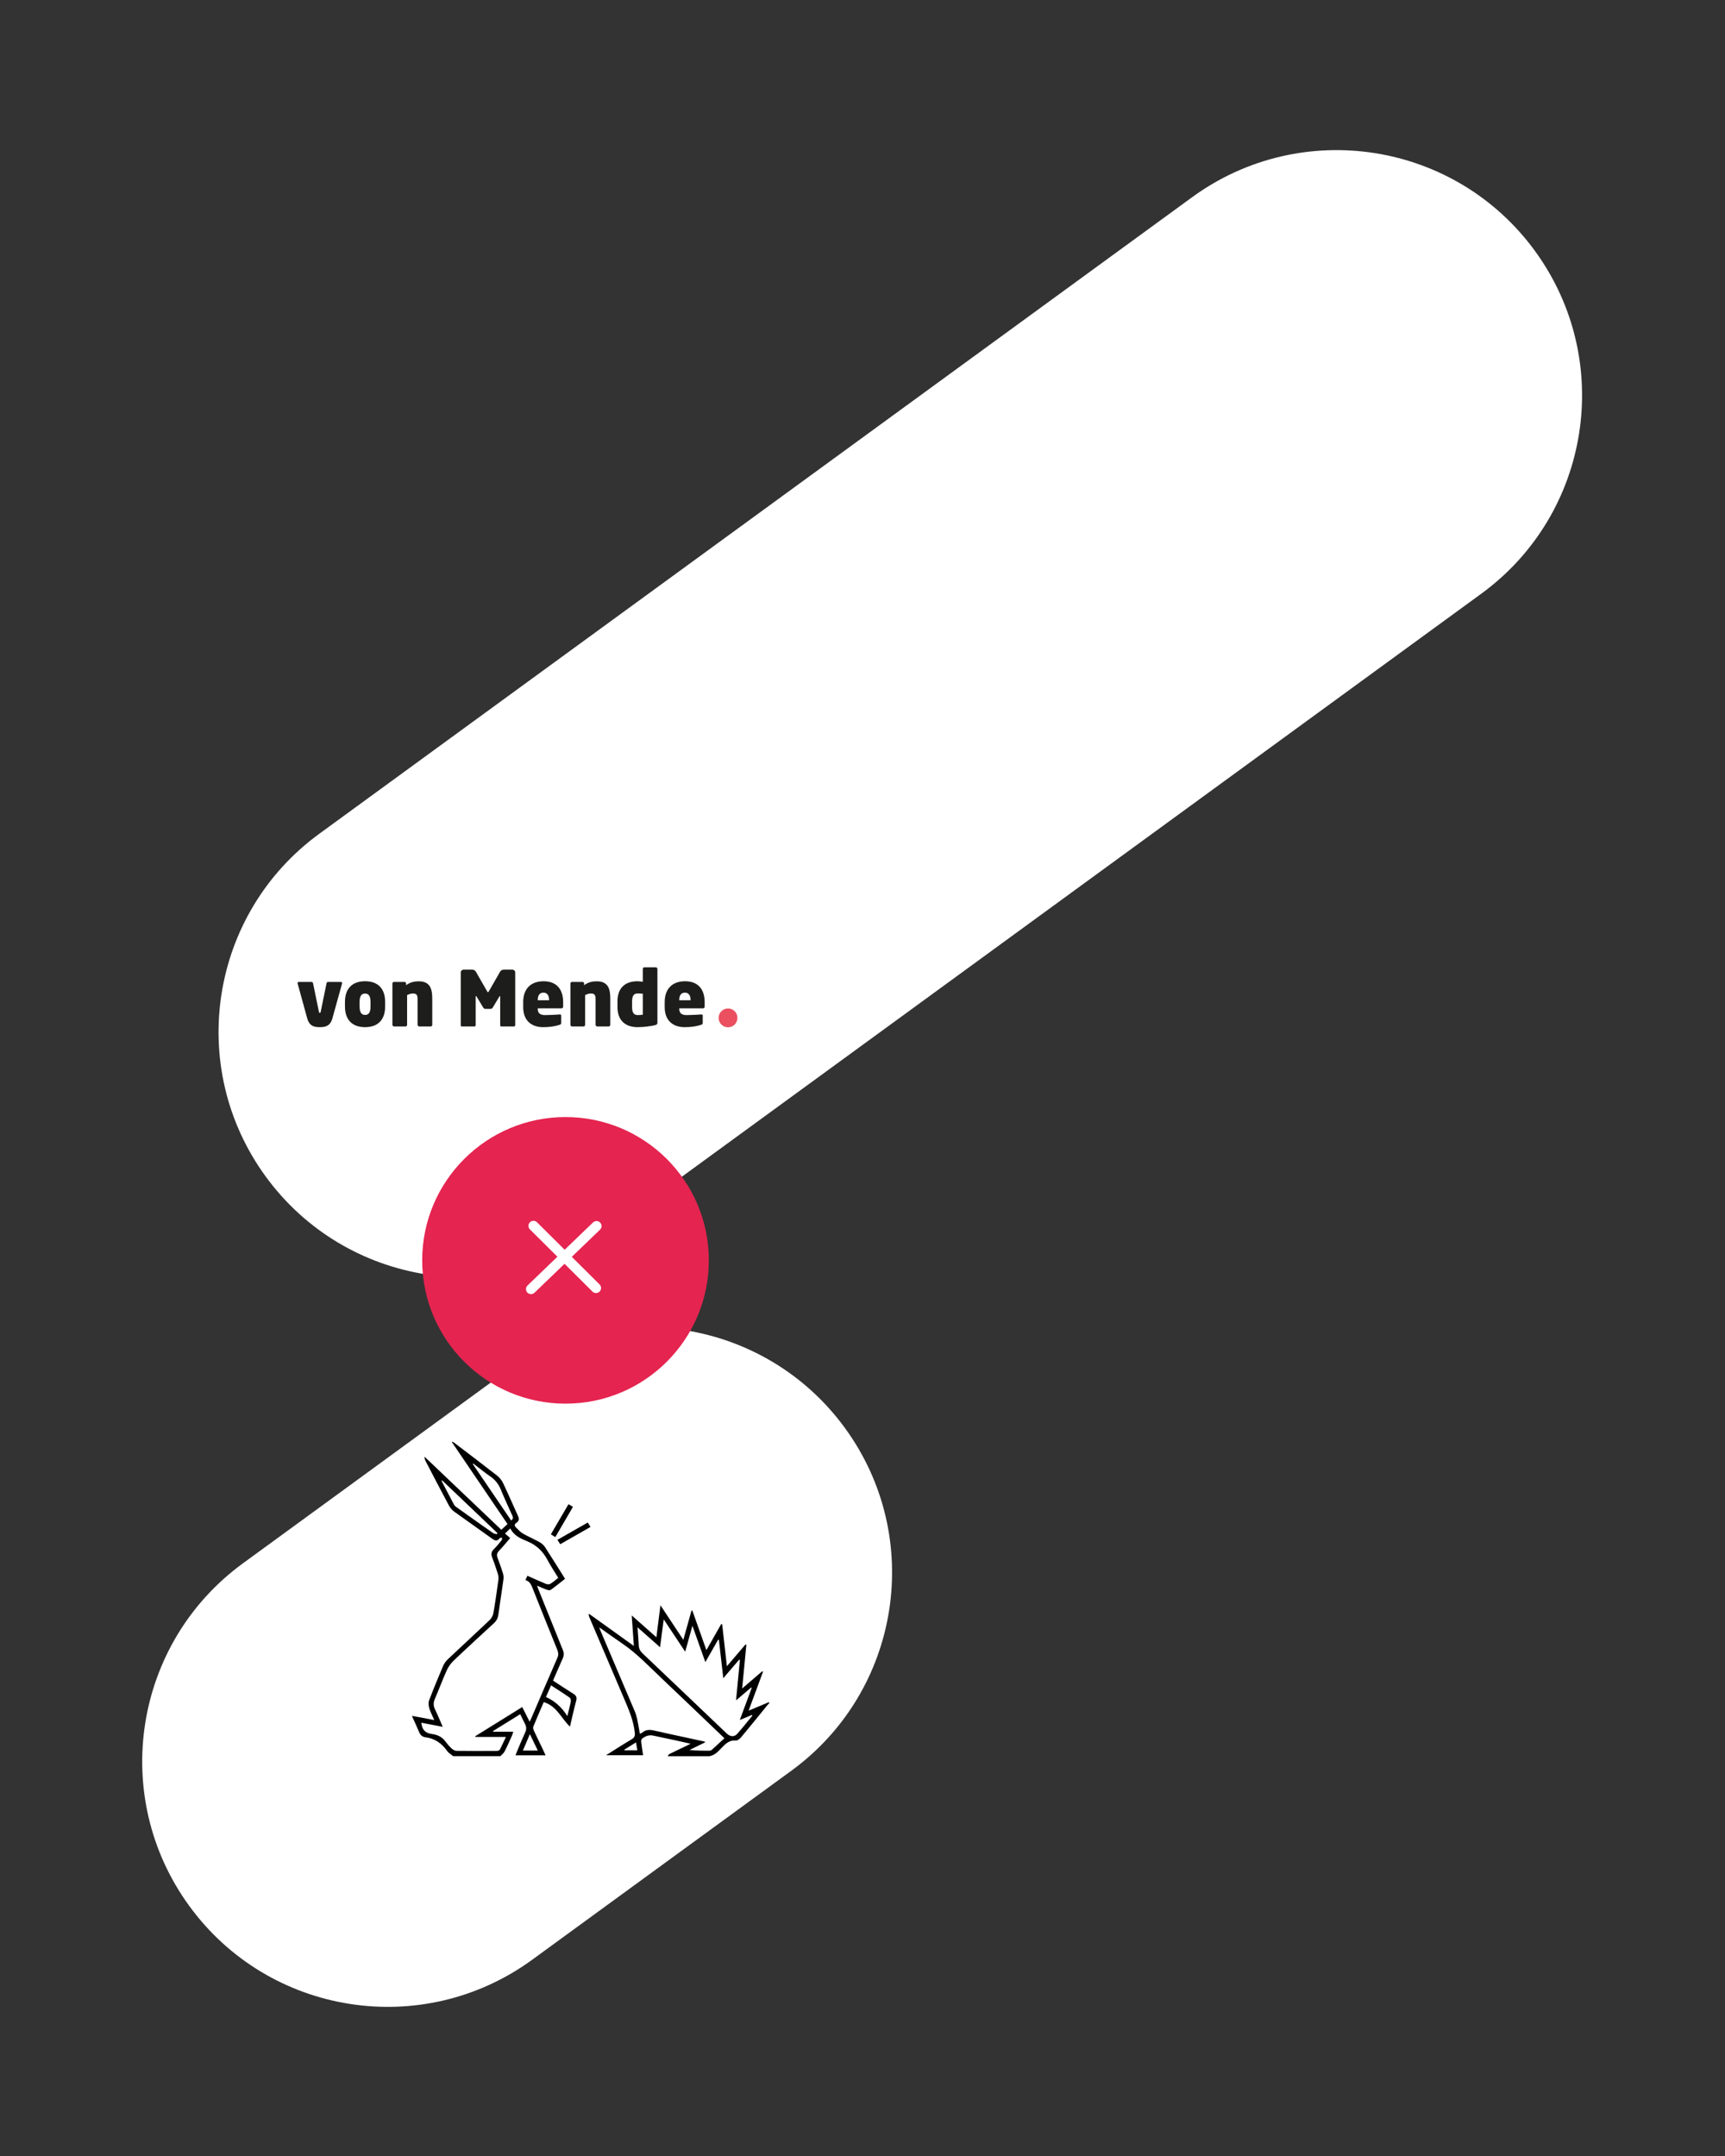 <?xml version="1.0" encoding="UTF-8"?> <svg xmlns="http://www.w3.org/2000/svg" xmlns:xlink="http://www.w3.org/1999/xlink" id="Ebene_1" data-name="Ebene 1" viewBox="0 0 1200 1500"><rect x="0" y="0" width="1200" height="1500" fill="#333333" stroke="none"/><defs><style> .cls-1 { clip-path: url(#clippath); } .cls-2, .cls-3, .cls-4, .cls-5, .cls-6, .cls-7 { stroke-width: 0px; } .cls-2, .cls-8 { fill: none; } .cls-3 { fill: #1d1d1b; } .cls-4 { fill: #ea5060; } .cls-5 { fill: #000; } .cls-8 { stroke: #fff; stroke-linecap: round; stroke-width: 7px; } .cls-6 { fill: #e52450; } .cls-7 { fill: #fff; } </style><clipPath id="clippath"><rect class="cls-2" x="207" y="673" width="306" height="41.72"></rect></clipPath></defs><path class="cls-7" d="M222.17,580.04L829.26,137.24c76.17-55.56,182.95-38.85,238.51,37.32h0c55.56,76.17,38.84,182.95-37.32,238.51l-607.1,442.8c-76.17,55.56-182.95,38.85-238.51-37.32h0c-55.56-76.17-38.85-182.95,37.32-238.51Z"></path><path class="cls-7" d="M169.05,1087.61l180.21-131.44c76.17-55.56,182.95-38.85,238.51,37.32h0c55.56,76.17,38.85,182.95-37.32,238.51l-180.21,131.44c-76.17,55.56-182.95,38.85-238.51-37.32h0c-55.56-76.17-38.85-182.95,37.32-238.51Z"></path><circle class="cls-6" cx="393.4" cy="876.87" r="99.7"></circle><line class="cls-8" x1="371.11" y1="852.86" x2="414.63" y2="896.12"></line><path class="cls-8" d="M369.4,896.87l45.58-43.86"></path><g><g class="cls-1"><path class="cls-3" d="M237.04,683.17c.75,0,1.12.43.9,1.17l-6.71,24.17c-1.54,5.59-5.22,6.12-8.78,6.12s-7.19-.53-8.73-6.12l-6.65-24.17c-.21-.75.11-1.17.85-1.17h8.73c.8,0,1.06.48,1.17,1.12l3.99,19.43c.11.64.27.96.64.96s.59-.32.69-.96l3.99-19.43c.11-.64.32-1.12,1.17-1.12h8.73Z"></path></g><path class="cls-3" d="M257.75,697.12c0-4.21-1.33-5.86-3.78-5.86s-3.83,1.6-3.83,5.86v3.09c0,4.21,1.38,5.91,3.83,5.91s3.78-1.65,3.78-5.91v-3.09h0ZM253.97,714.63c-8.89,0-14-5.06-14-14.43v-3.09c0-9.37,5.11-14.43,14-14.43s13.95,5.06,13.95,14.43v3.09c0,9.37-5.06,14.43-13.95,14.43h0Z"></path><path class="cls-3" d="M299.65,714.15h-7.99c-.64,0-1.17-.59-1.17-1.17v-18.05c0-2.82-.91-3.73-3.3-3.73-1.22,0-2.77.48-3.99,1.12v20.66c0,.59-.43,1.17-1.06,1.17h-7.99c-.64,0-1.17-.59-1.17-1.17v-28.75c0-.59.48-1.06,1.06-1.06h7.4c.59,0,1.06.48,1.06,1.06v1.22c2.82-2.13,5.8-2.72,8.78-2.72,8.36,0,9.42,5.86,9.42,12.19v18.05c0,.59-.43,1.17-1.06,1.17h0Z"></path><path class="cls-3" d="M342.83,700.9c-.43.69-.91,1.01-1.54,1.01h-3.67c-.64,0-1.12-.32-1.54-1.01l-4.37-7.29c-.32-.48-.37-.59-.59-.59s-.21.16-.21.53v19.7c0,.43-.32.9-.75.9h-8.78c-.43,0-.85-.05-.85-.9v-36.68c0-1.06.91-1.97,1.97-1.97h5.91c1.33,0,2.13.59,2.72,1.6l7.72,13.47c.21.37.37.64.59.64s.43-.27.64-.64l7.72-13.47c.59-1.01,1.38-1.6,2.72-1.6h5.91c1.06,0,1.97.91,1.97,1.97v36.68c0,.59-.48.9-.91.9h-8.73c-.43,0-.8-.16-.8-.9v-19.7c0-.37,0-.53-.21-.53s-.21.11-.53.59l-4.37,7.29h0Z"></path><path class="cls-3" d="M381.96,695.73c0-3.19-1.28-5.11-3.94-5.11s-3.94,1.92-3.94,5.11v.16h7.88v-.16h0ZM390.63,701.54h-16.56v.11c0,2.82,1.17,4.58,5.06,4.58,2.82,0,8.04-.27,10.12-.43.85-.05,1.17.11,1.17.9v4.79c0,.85-.21,1.22-1.07,1.49-3.41,1.12-7.08,1.65-11.55,1.65-7.19,0-13.84-3.78-13.84-13.95v-3.51c0-9.37,5.43-14.48,14.16-14.48,9.32,0,13.63,5.91,13.63,14.48v3.19c0,.69-.48,1.17-1.12,1.17h0Z"></path><path class="cls-3" d="M423.48,714.15h-7.99c-.64,0-1.17-.59-1.17-1.17v-18.05c0-2.82-.91-3.73-3.3-3.73-1.22,0-2.77.48-3.99,1.12v20.66c0,.59-.43,1.17-1.06,1.17h-7.99c-.64,0-1.17-.59-1.17-1.17v-28.75c0-.59.48-1.06,1.06-1.06h7.4c.59,0,1.07.48,1.07,1.06v1.22c2.82-2.13,5.8-2.72,8.78-2.72,8.36,0,9.42,5.86,9.42,12.19v18.05c0,.59-.43,1.17-1.07,1.17h0Z"></path><path class="cls-3" d="M447.17,691.37c-1.06-.11-2.34-.21-3.62-.21-2.98,0-3.83,2.29-3.83,5.43v4.15c0,3.19.85,5.48,3.83,5.48,1.54,0,2.61-.11,3.62-.27v-14.59h0ZM455.48,713.3c-2.77.59-7.13,1.33-11.93,1.33-8.73,0-14-4.9-14-13.9v-4.15c0-8.47,4.58-13.9,14-13.9.85,0,2.5.21,3.62.37v-9c0-.59.48-1.07,1.06-1.07h7.93c.59,0,1.17.48,1.17,1.07v37.53c0,.9-.27,1.33-1.86,1.7h0Z"></path><path class="cls-3" d="M480.39,695.73c0-3.19-1.28-5.11-3.94-5.11s-3.94,1.92-3.94,5.11v.16h7.88v-.16h0ZM489.07,701.54h-16.56v.11c0,2.82,1.17,4.58,5.06,4.58,2.82,0,8.04-.27,10.12-.43.85-.05,1.17.11,1.17.9v4.79c0,.85-.21,1.22-1.07,1.49-3.41,1.12-7.08,1.65-11.55,1.65-7.19,0-13.84-3.78-13.84-13.95v-3.51c0-9.37,5.43-14.48,14.16-14.48,9.32,0,13.63,5.91,13.63,14.48v3.19c0,.69-.48,1.17-1.12,1.17h0Z"></path><path class="cls-4" d="M506.45,714.72c3.62,0,6.55-2.93,6.55-6.55s-2.93-6.55-6.55-6.55-6.55,2.93-6.55,6.55,2.93,6.55,6.55,6.55"></path></g><g><path class="cls-5" d="M395.51,1046.62c-4.12,7.05-8.12,13.89-12.19,20.85.99.61,1.85,1.14,2.96,1.82,4.14-7.1,8.13-13.93,12.19-20.89-1.08-.65-1.93-1.16-2.95-1.78ZM408.86,1059.37c-7.04,4.01-13.9,7.93-20.96,11.95.67,1.07,1.23,1.97,1.83,2.94,7.06-4.02,13.86-7.91,20.96-11.95-.69-1.11-1.22-1.97-1.82-2.94Z"></path><path class="cls-5" d="M398.76,1178.35c-4.7-2.92-9.29-6.01-14.05-9.1,2.27-5.2,4.43-10.29,6.71-15.32.93-2.04.96-3.93.11-6.02-5.69-13.99-11.31-28.01-16.95-42.02-.29-.74-.55-1.5-.98-2.7,2.55,1.1,4.51,2.04,6.54,2.76.92.32,2.32.64,2.96.19,3.38-2.4,6.59-5.05,9.99-7.71-4.74-7.52-9.26-14.84-13.95-22.05-.92-1.41-2.35-2.66-3.83-3.48-3.79-2.11-7.82-3.78-11.56-5.96-1.87-1.09-3.38-2.84-4.95-4.4-1.03-1.03-.96-2.19.36-3.01,2.09-1.3,2.05-2.95,1.13-4.97-3.44-7.53-6.71-15.14-10.27-22.61-.93-1.96-2.39-3.89-4.09-5.22-9.88-7.74-19.9-15.3-29.88-22.9-.44-.33-.97-.56-1.45-.83-.08.12-.16.23-.25.34,12.87,18.96,25.74,37.91,38.7,57-1.46,1.34-2.85,2.61-4.32,3.97-17.89-17.02-35.64-33.92-53.4-50.82-.05,1.29.31,2.26.79,3.16,5.39,10.33,10.75,20.68,16.25,30.95.84,1.56,2.13,3.05,3.57,4.09,8.66,6.27,17.47,12.34,26.12,18.64,2.11,1.53,3.7,2.26,5.56-.12.28-.36,1.08-.3,1.63-.44-.09.63.03,1.44-.32,1.87-1.72,2.13-3.43,4.28-5.4,6.17-1.86,1.79-2.01,3.55-1.12,5.85,1.45,3.74,2.73,7.56,3.93,11.39.39,1.26.56,2.7.38,3.99-1.06,7.72-2.13,15.45-3.47,23.13-.3,1.75-1.3,3.69-2.58,4.92-9.67,9.21-19.52,18.23-29.22,27.4-1.35,1.28-2.52,2.97-3.25,4.68-3.37,7.91-6.66,15.85-9.7,23.89-.61,1.6-.37,3.78.14,5.49.81,2.7,2.18,5.23,3.45,8.14-5.42-1.02-10.38-1.95-15.34-2.87v.48c1.59,3.55,3.28,7.07,4.75,10.67.85,2.06,2.2,3.42,4.34,3.69,6.66.81,11.5,4.28,15.29,9.67,1,1.42,2.72,2.35,4.11,3.5h32.84c.99-1.08,2.28-2,2.93-3.26,1.84-3.57,3.43-7.26,5.09-10.92.35-.77.57-1.61.98-2.82h-14.09c-.02-.14-.03-.29-.05-.44,6.26-3.89,12.53-7.78,18.95-11.76,1.18,2.42,2.22,4.68,3.37,6.88,1.01,1.93.99,3.78.1,5.76-1.79,3.96-3.47,7.95-5.17,11.94-.55,1.3-1.03,2.62-1.59,4.05h20.93c-.56-1.23-.99-2.25-1.47-3.25-2.19-4.56-4.43-9.1-6.56-13.69-.42-.9-.86-2.16-.54-2.96,2.33-5.78,4.86-11.49,7.28-17.12,8.99,2.63,12.1,11.19,18.24,17.06,1.47-6.21,2.74-12.17,4.34-18.04.67-2.43-.08-3.69-2.05-4.92ZM345.62,1067.4c-.88-.26-1.91-.3-2.62-.8-8.63-6.04-17.23-12.14-25.81-18.26-.63-.45-1.16-1.13-1.53-1.82-2.86-5.39-5.67-10.8-8.5-16.2l.41-.36c12.82,12.21,25.64,24.42,38.45,36.63-.14.27-.27.54-.41.81ZM328.88,1018.56l.33-.33c3.99,3.04,7.87,6.23,12,9.07,3.45,2.38,5.72,5.4,7.28,9.27,2.41,5.96,5.17,11.76,7.78,17.62.52,1.17,1.14,2.37-.68,3.68-8.97-13.21-17.85-26.26-26.71-39.31ZM374.11,1217.91h-10.35c1.61-3.78,3.13-7.38,4.85-11.43,1.94,4.02,3.67,7.61,5.5,11.43ZM369.3,1196.15c-.19.43-.44.85-.89,1.69-1.78-3.54-3.4-6.78-5.12-10.19-10.98,6.82-21.82,13.56-32.66,20.29.02.16.04.33.06.5h21.26c-1.56,3.32-2.82,6.16-4.27,8.9-.27.51-1.36.81-2.08.82-9.34.05-18.67.1-28.01-.04-1.19-.01-2.58-.85-3.5-1.71-1.64-1.52-3.09-3.28-4.43-5.08-2.35-3.12-5.61-4.45-9.3-4.95-4.5-.61-6.71-2.85-7.29-7.83,4.84.93,9.61,1.84,14.91,2.85-1.89-4.31-3.46-8.23-5.31-12.01-1.24-2.52-1.28-4.78-.16-7.37,2.83-6.56,5.29-13.29,8.23-19.8,1.12-2.49,2.81-4.92,4.78-6.8,9.26-8.82,18.69-17.46,28.09-26.12,1.81-1.67,2.77-3.57,3.1-6.04,1.1-8.21,2.42-16.38,3.55-24.58.18-1.3.03-2.75-.36-4-1.13-3.6-2.36-7.18-3.73-10.69-.77-1.97-.54-3.43.95-5,2.7-2.85,5.18-5.89,7.8-8.91-1.25-1.08-2.33-2.03-3.62-3.15,1.19-1.14,2.31-2.21,3.69-3.54,2.58,5.12,7.26,7.07,11.96,9.01,6.2,2.55,10.71,6.85,13.86,12.81,2.24,4.24,4.94,8.24,7.55,12.55-1.84,1.43-3.58,3-5.55,4.18-.77.46-2.19.36-3.1,0-4.23-1.74-8.37-3.66-12.8-5.63-.47.99-.9,1.9-1.42,3,3.09.84,4.06,3.29,5.09,5.89,5.61,14.19,11.34,28.34,17.05,42.49.74,1.84,1.07,3.54.19,5.54-6.24,14.28-12.36,28.61-18.52,42.92ZM397.07,1183.83c-.59,3.14-1.45,6.23-2.4,10.13-3.82-6.12-8.58-10.46-14.88-13.3,1.25-2.85,2.34-5.33,3.55-8.1,4.48,2.92,8.8,5.63,12.97,8.55.61.43.92,1.86.76,2.71Z"></path><path class="cls-5" d="M520.78,1190.13c3.47-9.36,6.74-18.2,10.02-27.05-.19-.11-.39-.21-.58-.31-4.54,3.9-9.08,7.8-13.94,11.97,1-10.45,1.97-20.4,2.92-30.34-.21-.09-.42-.17-.63-.27-4.21,4.94-8.42,9.87-12.91,15.13-1.13-10.11-2.21-19.65-3.28-29.18-.23-.05-.45-.1-.68-.14-3.36,5.93-6.73,11.85-10.29,18.12-3.39-9.55-6.59-18.57-9.79-27.58-.19.02-.39.04-.58.07-1.85,6.63-3.7,13.25-5.68,20.33-5.39-8.15-10.49-15.84-15.92-24.04-.99,7.81-1.87,14.84-2.82,22.26-5.84-5.17-11.29-9.99-17.17-15.19.52,7.31.99,14.01,1.5,21.23-10.78-7.74-21.03-15.09-31.28-22.43-.16,1.05,0,1.74.28,2.38,8.09,18.99,16.17,37.99,24.31,56.96,3.27,7.62,6.5,15.22,7.36,23.6.21,2.05-.33,3.34-2.11,4.38-3.54,2.07-7,4.27-10.48,6.44-2.35,1.46-4.68,2.95-7.46,4.71h25.81c-.48-3.21-1.01-6.22-1.33-9.25-.09-.81.2-2.05.78-2.46,2.19-1.56,4.61-2.6,7.45-1.98,5.26,1.14,10.54,2.21,15.8,3.35,3.27.71,6.52,1.48,10.32,2.34-1.25.64-1.95,1.01-2.66,1.35-4.06,1.94-8.13,3.84-12.16,5.84-.48.24-.72.98-1.07,1.48h28.98c4.28-.73,6.72-4.09,9.5-6.84,2.55-2.54,5.05-4.45,9-4.08,1.18.11,2.82-1.35,3.77-2.49,6.11-7.32,12.09-14.75,18.12-22.15.34-.42.76-.77,1.15-1.15v-.97c-4.6,1.93-9.19,3.87-14.22,5.98ZM434.44,1217.74c-.06-.14-.12-.28-.17-.42,2.58-1.61,5.17-3.22,8.16-5.08.34,1.98.62,3.64.94,5.49h-8.93ZM495.11,1217.47c-.38.34-1.01.53-1.54.53-4.57.04-9.15.02-13.92-.49,3.58-1.74,7.17-3.49,10.76-5.24-.02-.19-.05-.38-.07-.57-3.79-.82-7.58-1.64-11.37-2.46-7.93-1.72-15.88-3.38-23.78-5.21-3.06-.71-5.86-.85-8.38,1.39-.39.35-.97.5-1.69.85-.6-3.37-1.1-6.61-1.79-9.81-.42-1.95-.95-3.92-1.72-5.75-7.86-18.57-15.77-37.11-23.67-55.66-.3-.71-.55-1.45-1.07-2.83,5.71,4.02,10.83,7.71,16.04,11.26,9.97,6.8,18.23,15.53,26.92,23.77,14.69,13.93,29.3,27.95,44.12,42.11-2.93,2.7-5.86,5.44-8.83,8.11ZM512.95,1206.2c-2.12,2.4-4.94,2.2-7.45-.18-7.7-7.31-15.37-14.65-23.05-21.98-11.77-11.21-23.52-22.43-35.32-33.6-1.67-1.58-2.68-3.29-2.78-5.64-.18-4-.54-7.99-.86-12.62,5.39,4.76,10.35,9.14,15.68,13.85.85-6.54,1.66-12.68,2.54-19.39,5.07,7.64,9.84,14.83,14.94,22.51,1.7-6.09,3.26-11.67,5.04-18.01,3.1,8.69,5.97,16.77,8.99,25.25,3.1-5.44,5.98-10.5,8.87-15.56.18.01.37.03.55.05.99,8.7,1.99,17.41,3.05,26.71,3.9-4.55,7.46-8.73,11.03-12.9.18.04.36.08.54.13-.88,9.18-1.75,18.35-2.69,28.17,3.8-3.22,7.17-6.09,10.54-8.94.13.06.25.13.37.19-2.7,7.31-5.4,14.62-8.29,22.42,3.04-1.27,5.71-2.39,8.37-3.5.13.14.26.29.4.44-3.47,4.21-6.84,8.5-10.46,12.58Z"></path><path class="cls-5" d="M386.27,1069.29c-1.1-.68-1.97-1.21-2.96-1.82,4.07-6.96,8.07-13.8,12.2-20.85,1.01.61,1.87,1.13,2.95,1.78-4.05,6.95-8.04,13.78-12.18,20.89Z"></path><path class="cls-5" d="M410.68,1062.31c-7.09,4.05-13.9,7.93-20.95,11.96-.6-.97-1.16-1.87-1.83-2.94,7.06-4.02,13.92-7.94,20.96-11.95.59.96,1.13,1.83,1.82,2.93Z"></path></g></svg> 